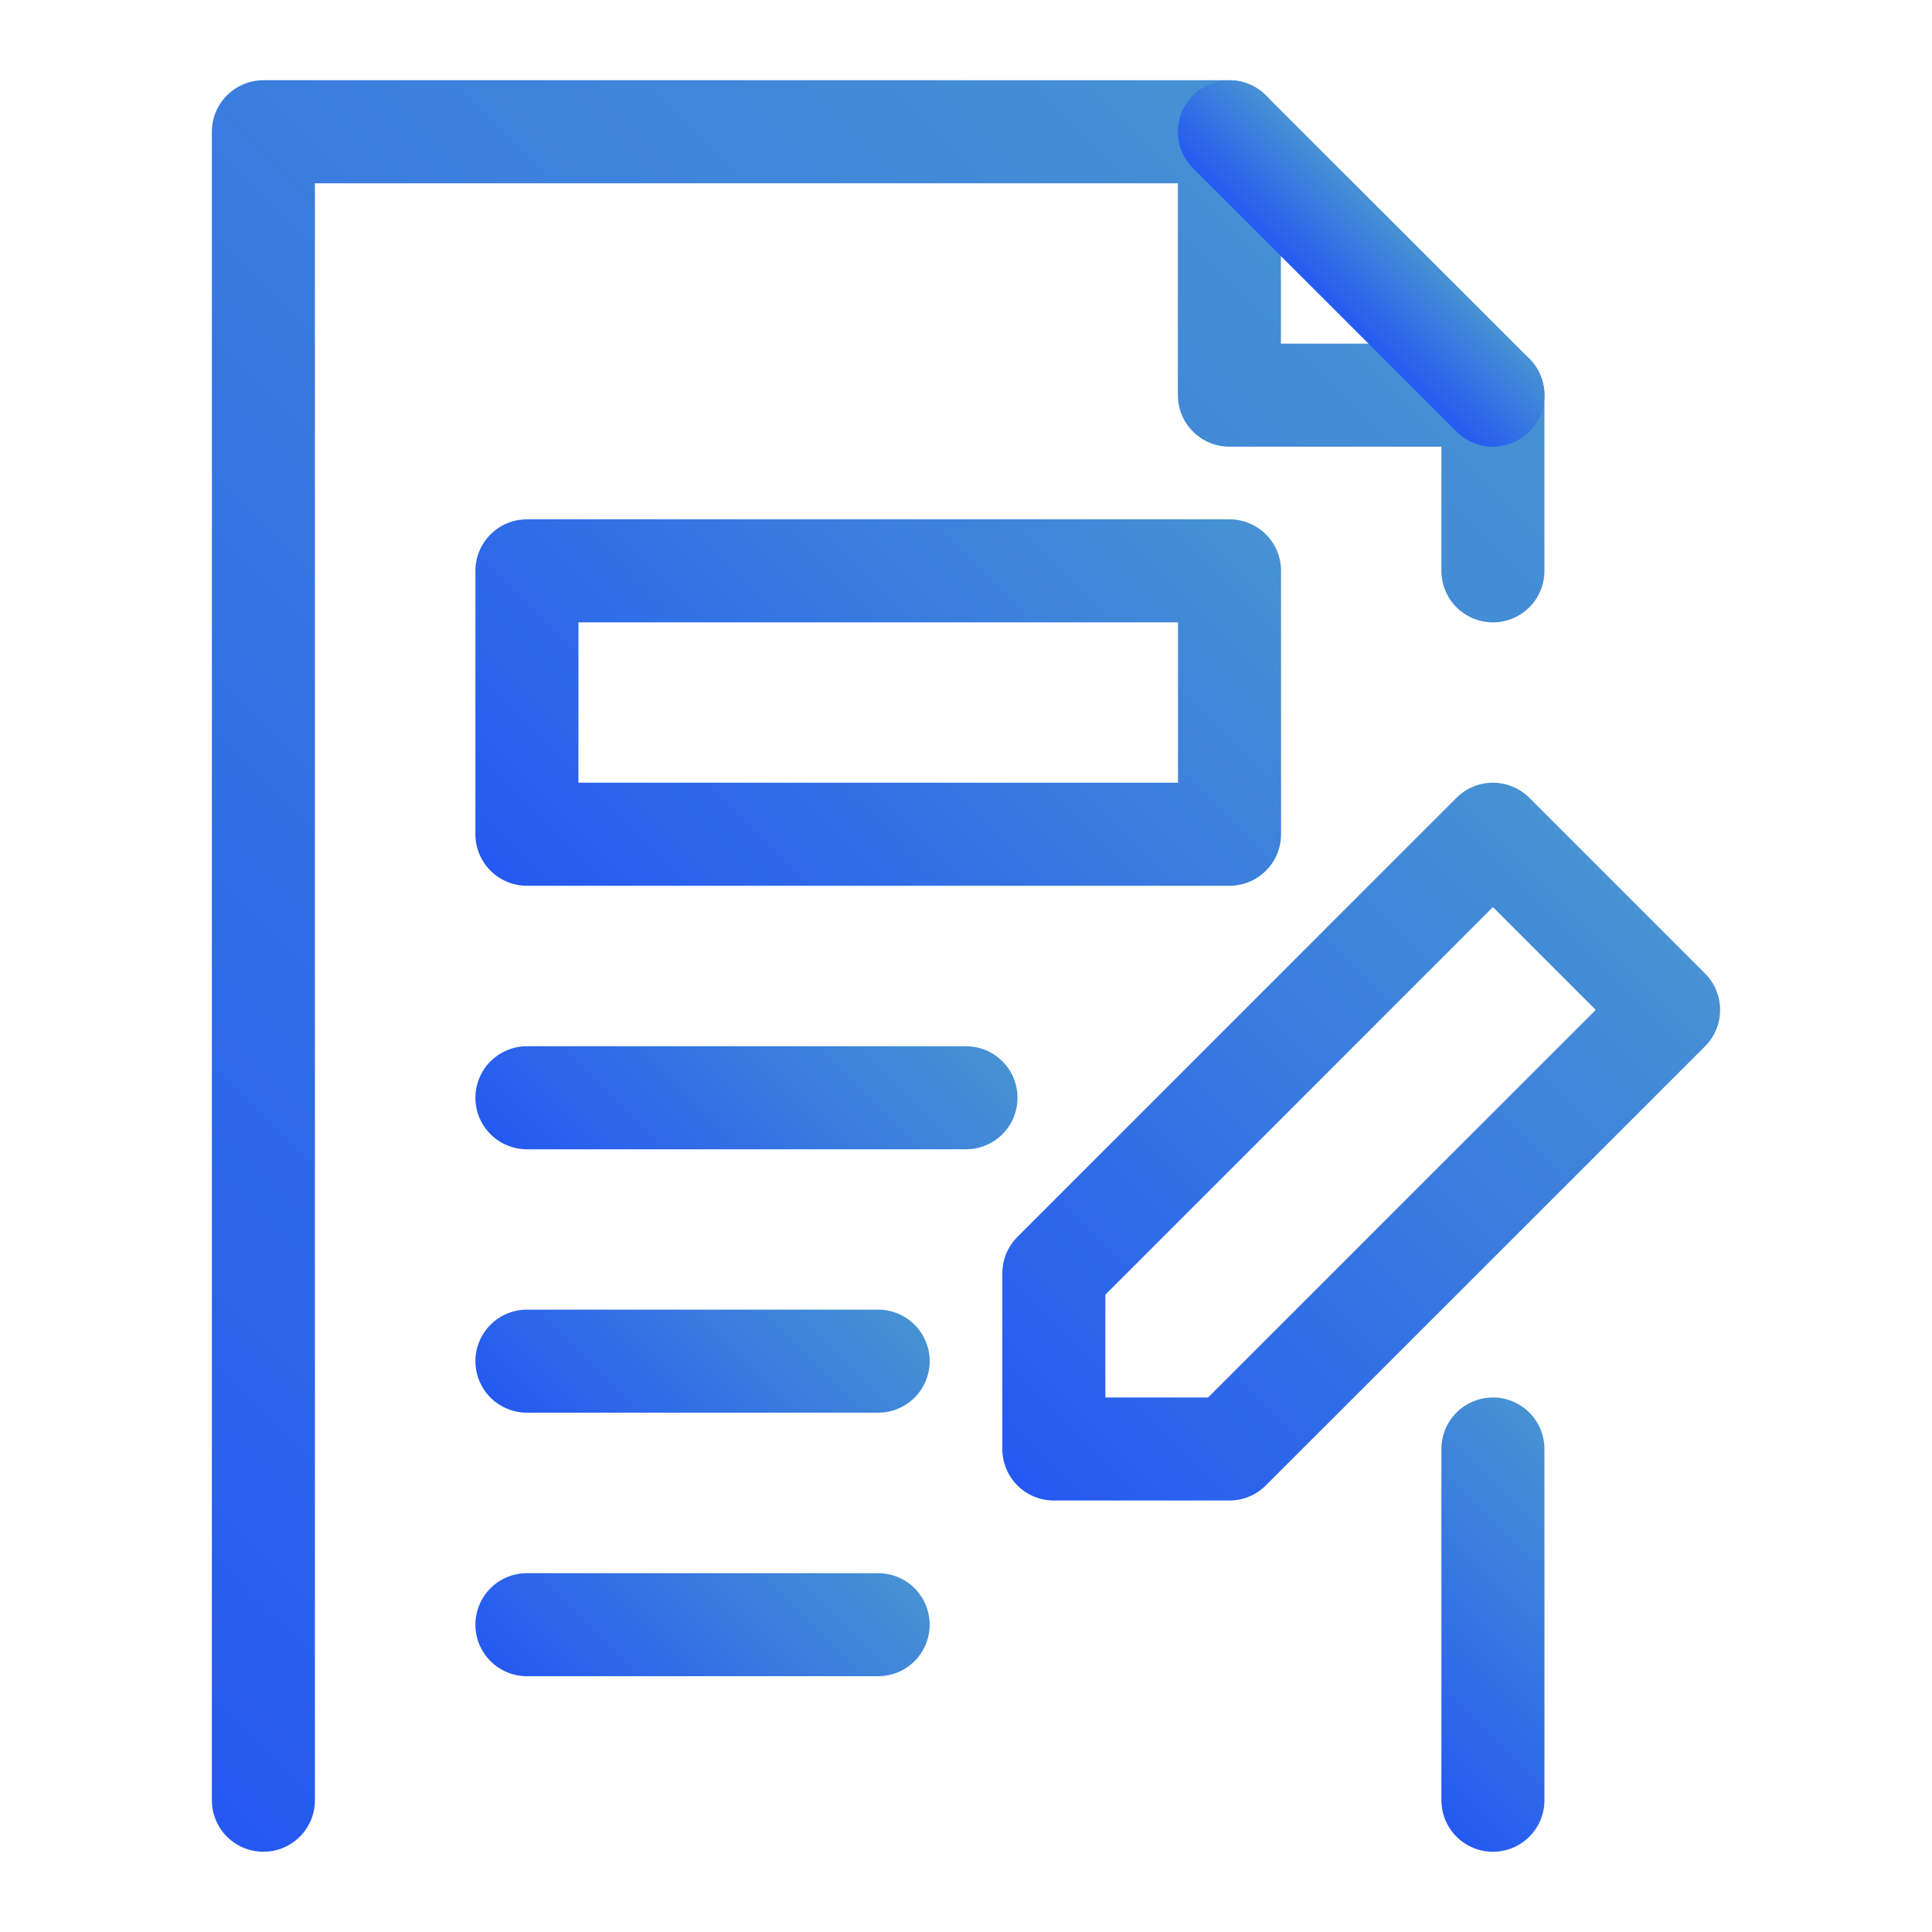 <?xml version="1.0" encoding="UTF-8"?>
<svg id="Drawing" xmlns="http://www.w3.org/2000/svg" xmlns:xlink="http://www.w3.org/1999/xlink" viewBox="0 0 150 150">
  <defs>
    <style>
      .cls-1 {
        stroke: url(#linear-gradient-5);
      }

      .cls-1, .cls-2, .cls-3, .cls-4, .cls-5, .cls-6, .cls-7, .cls-8 {
        fill: none;
        stroke-linecap: round;
        stroke-linejoin: round;
        stroke-width: 8px;
      }

      .cls-2 {
        stroke: url(#linear-gradient);
      }

      .cls-3 {
        stroke: url(#linear-gradient-4);
      }

      .cls-4 {
        stroke: url(#linear-gradient-2);
      }

      .cls-5 {
        stroke: url(#linear-gradient-3);
      }

      .cls-6 {
        stroke: url(#linear-gradient-7);
      }

      .cls-7 {
        stroke: url(#linear-gradient-6);
      }

      .cls-8 {
        stroke: url(#linear-gradient-8);
      }
    </style>
    <linearGradient id="linear-gradient" x1="78.99" y1="115.33" x2="125.56" y2="68.76" gradientUnits="userSpaceOnUse">
      <stop offset="0" stop-color="#2559f1"/>
      <stop offset="0" stop-color="#2559f1"/>
      <stop offset="1" stop-color="#4792d3"/>
      <stop offset="1" stop-color="#4792d3"/>
    </linearGradient>
    <linearGradient id="linear-gradient-2" x1="46.6" y1="76.12" x2="89.76" y2="32.97" xlink:href="#linear-gradient"/>
    <linearGradient id="linear-gradient-3" x1="-14.76" y1="110.21" x2="93.17" y2="2.29" xlink:href="#linear-gradient"/>
    <linearGradient id="linear-gradient-4" x1="46.6" y1="96.58" x2="69.31" y2="73.88" xlink:href="#linear-gradient"/>
    <linearGradient id="linear-gradient-5" x1="44.9" y1="115.33" x2="64.19" y2="96.04" xlink:href="#linear-gradient"/>
    <linearGradient id="linear-gradient-6" x1="44.9" y1="135.78" x2="64.19" y2="116.49" xlink:href="#linear-gradient"/>
    <linearGradient id="linear-gradient-7" x1="106.26" y1="135.78" x2="125.56" y2="116.49" xlink:href="#linear-gradient"/>
    <linearGradient id="linear-gradient-8" x1="804.04" y1="-985.53" x2="798.38" y2="-979.88" gradientTransform="translate(906.89 -962.25) rotate(-180)" xlink:href="#linear-gradient"/>
  </defs>
  <polygon class="cls-2" points="95.45 112.5 129.55 78.41 115.91 64.77 81.82 98.86 81.82 112.5 95.45 112.5"/>
  <rect class="cls-4" x="40.91" y="44.32" width="54.55" height="20.45"/>
  <polyline class="cls-5" points="115.91 44.32 115.91 30.68 95.45 30.68 95.45 10.23 20.45 10.23 20.45 139.77"/>
  <line class="cls-3" x1="40.91" y1="85.23" x2="75" y2="85.23"/>
  <line class="cls-1" x1="40.91" y1="105.68" x2="68.18" y2="105.68"/>
  <line class="cls-7" x1="40.91" y1="126.14" x2="68.18" y2="126.14"/>
  <line class="cls-6" x1="115.91" y1="112.5" x2="115.91" y2="139.77"/>
  <line class="cls-8" x1="115.91" y1="30.68" x2="95.45" y2="10.23"/>
</svg>